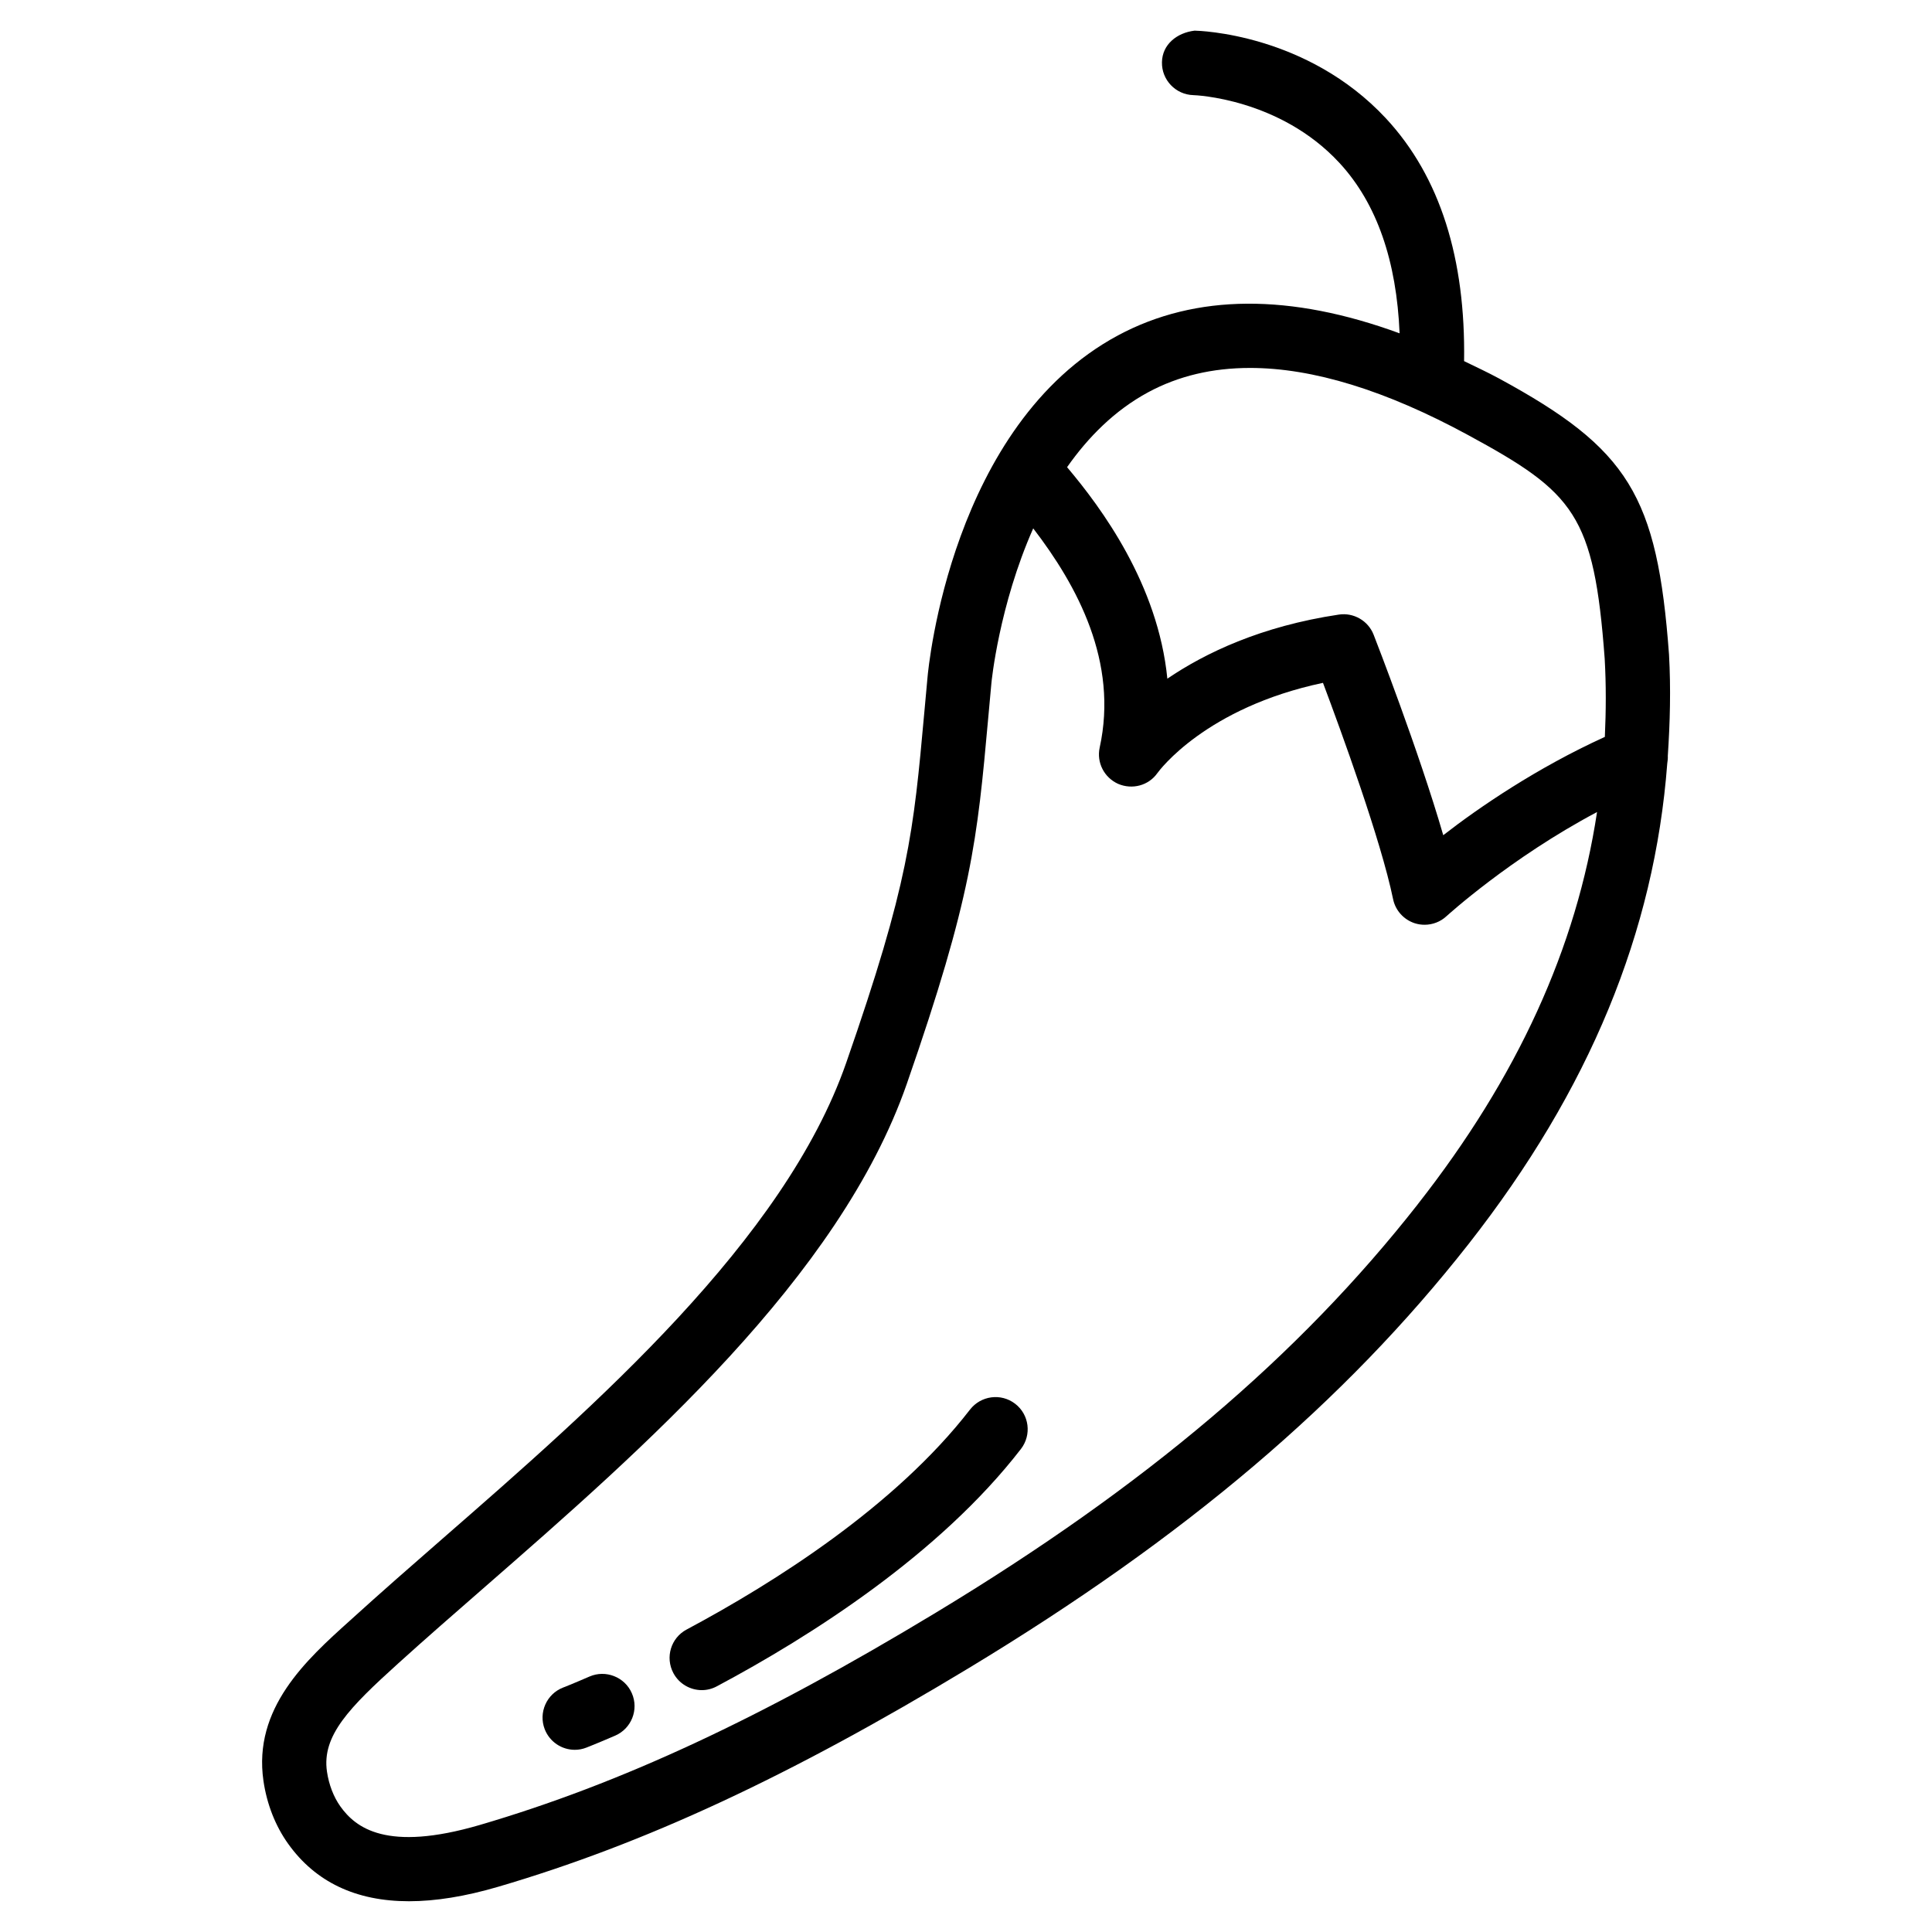 <?xml version="1.0" encoding="UTF-8"?>
<!-- Uploaded to: SVG Repo, www.svgrepo.com, Generator: SVG Repo Mixer Tools -->
<svg fill="#000000" width="800px" height="800px" version="1.1" viewBox="144 144 512 512" xmlns="http://www.w3.org/2000/svg">
 <g>
  <path d="m401.05 517.57c-19.773 25.566-51.746 45.805-75.09 58.273-4.156 2.203-5.731 7.367-3.504 11.547 1.531 2.875 4.492 4.512 7.535 4.512 1.363 0 2.731-0.336 4.008-1.027 24.812-13.227 58.945-34.91 80.566-62.891 2.875-3.738 2.203-9.09-1.531-11.965-3.754-2.898-9.105-2.164-11.984 1.551z"/>
  <path d="m300.22 588.3c-4.344 1.891-6.906 2.898-6.992 2.918-4.387 1.699-6.57 6.656-4.871 11.043 1.324 3.379 4.535 5.457 7.977 5.457 1.027 0 2.059-0.188 3.066-0.586 0 0 2.812-1.09 7.621-3.168 4.324-1.867 6.32-6.906 4.43-11.23-1.867-4.328-6.949-6.301-11.23-4.434z"/>
  <path d="m585.99 344.24c0.586-8.836 0.82-17.719 0.316-26.785-3.106-42.172-10.707-54.496-45.051-73.156-3.148-1.699-6.191-3.106-9.258-4.598 0.418-27.078-6.32-48.848-20.699-64.32-20.906-22.461-49.5-23.238-50.719-23.258-4.703 0.566-8.566 3.672-8.648 8.355-0.105 4.703 3.633 8.605 8.332 8.734 0.23 0 22.84 0.777 38.711 17.969 9.973 10.789 15.137 26.094 15.934 45.152-28.926-10.602-53.992-10.516-74.625 0.547-44.125 23.723-50.254 87.938-50.484 90.645l-0.84 9.195c-2.898 31.992-4.094 45.219-20.699 92.91-16.375 47.105-66.629 90.938-107.02 126.16-8.125 7.094-15.91 13.875-24.602 21.77-11.418 10.285-25.633 23.113-22.82 42.402 0.902 6.172 3.168 11.945 6.551 16.668 7.223 10.117 17.949 15.219 32.012 15.219 7.055 0 14.945-1.281 23.656-3.84 38.773-11.379 77.25-29.262 124.82-58.023 57.414-34.723 99.461-70.43 132.33-112.31 32.055-40.871 49.27-82.75 52.648-127.32 0.105-0.695 0.191-1.391 0.148-2.125zm-137.67-96.309c7.996-4.305 16.984-6.422 26.977-6.422 16.625 0 35.961 5.941 57.793 17.801 28.109 15.262 33.336 21.055 36.168 59.238 0.398 6.992 0.355 13.875 0.043 20.738-17.988 8.188-33.293 18.641-42.824 26.051-6.527-22.504-17.863-51.621-18.453-53.133-1.449-3.715-5.312-5.918-9.215-5.332-20.656 3.086-35.477 10.203-45.449 16.984-2.477-25-17.445-45.238-26.574-56.047 5.582-7.957 12.617-15.074 21.535-19.879zm71.395 215.23c-31.551 40.223-72.129 74.625-127.74 108.23-46.246 27.961-83.508 45.301-120.81 56.238-24.793 7.262-32.957 0.691-36.969-4.914-1.785-2.5-3.043-5.773-3.547-9.215-1.406-9.551 5.961-17.004 18.895-28.695 7.094-6.422 14.801-13.141 22.84-20.152 41.898-36.566 94.043-82.059 111.93-133.43 17.277-49.688 18.641-64.508 21.578-96.984l0.84-9.195c0.02-0.336 2.016-20.57 11.082-41.02 11.715 15.262 22.586 35.395 17.613 58.086-0.859 3.969 1.176 7.934 4.871 9.613 3.758 1.617 8.082 0.461 10.41-2.832 0.547-0.754 12.848-17.359 43.895-23.93 4.848 12.91 15.344 41.648 18.578 57.309 0.609 3 2.832 5.457 5.75 6.402 0.859 0.273 1.723 0.398 2.602 0.398 2.121 0 4.219-0.797 5.793-2.266 0.211-0.168 16.855-15.387 39.906-27.605-5.43 35.938-21.066 70.238-47.52 103.95z"/>
 </g>
</svg>